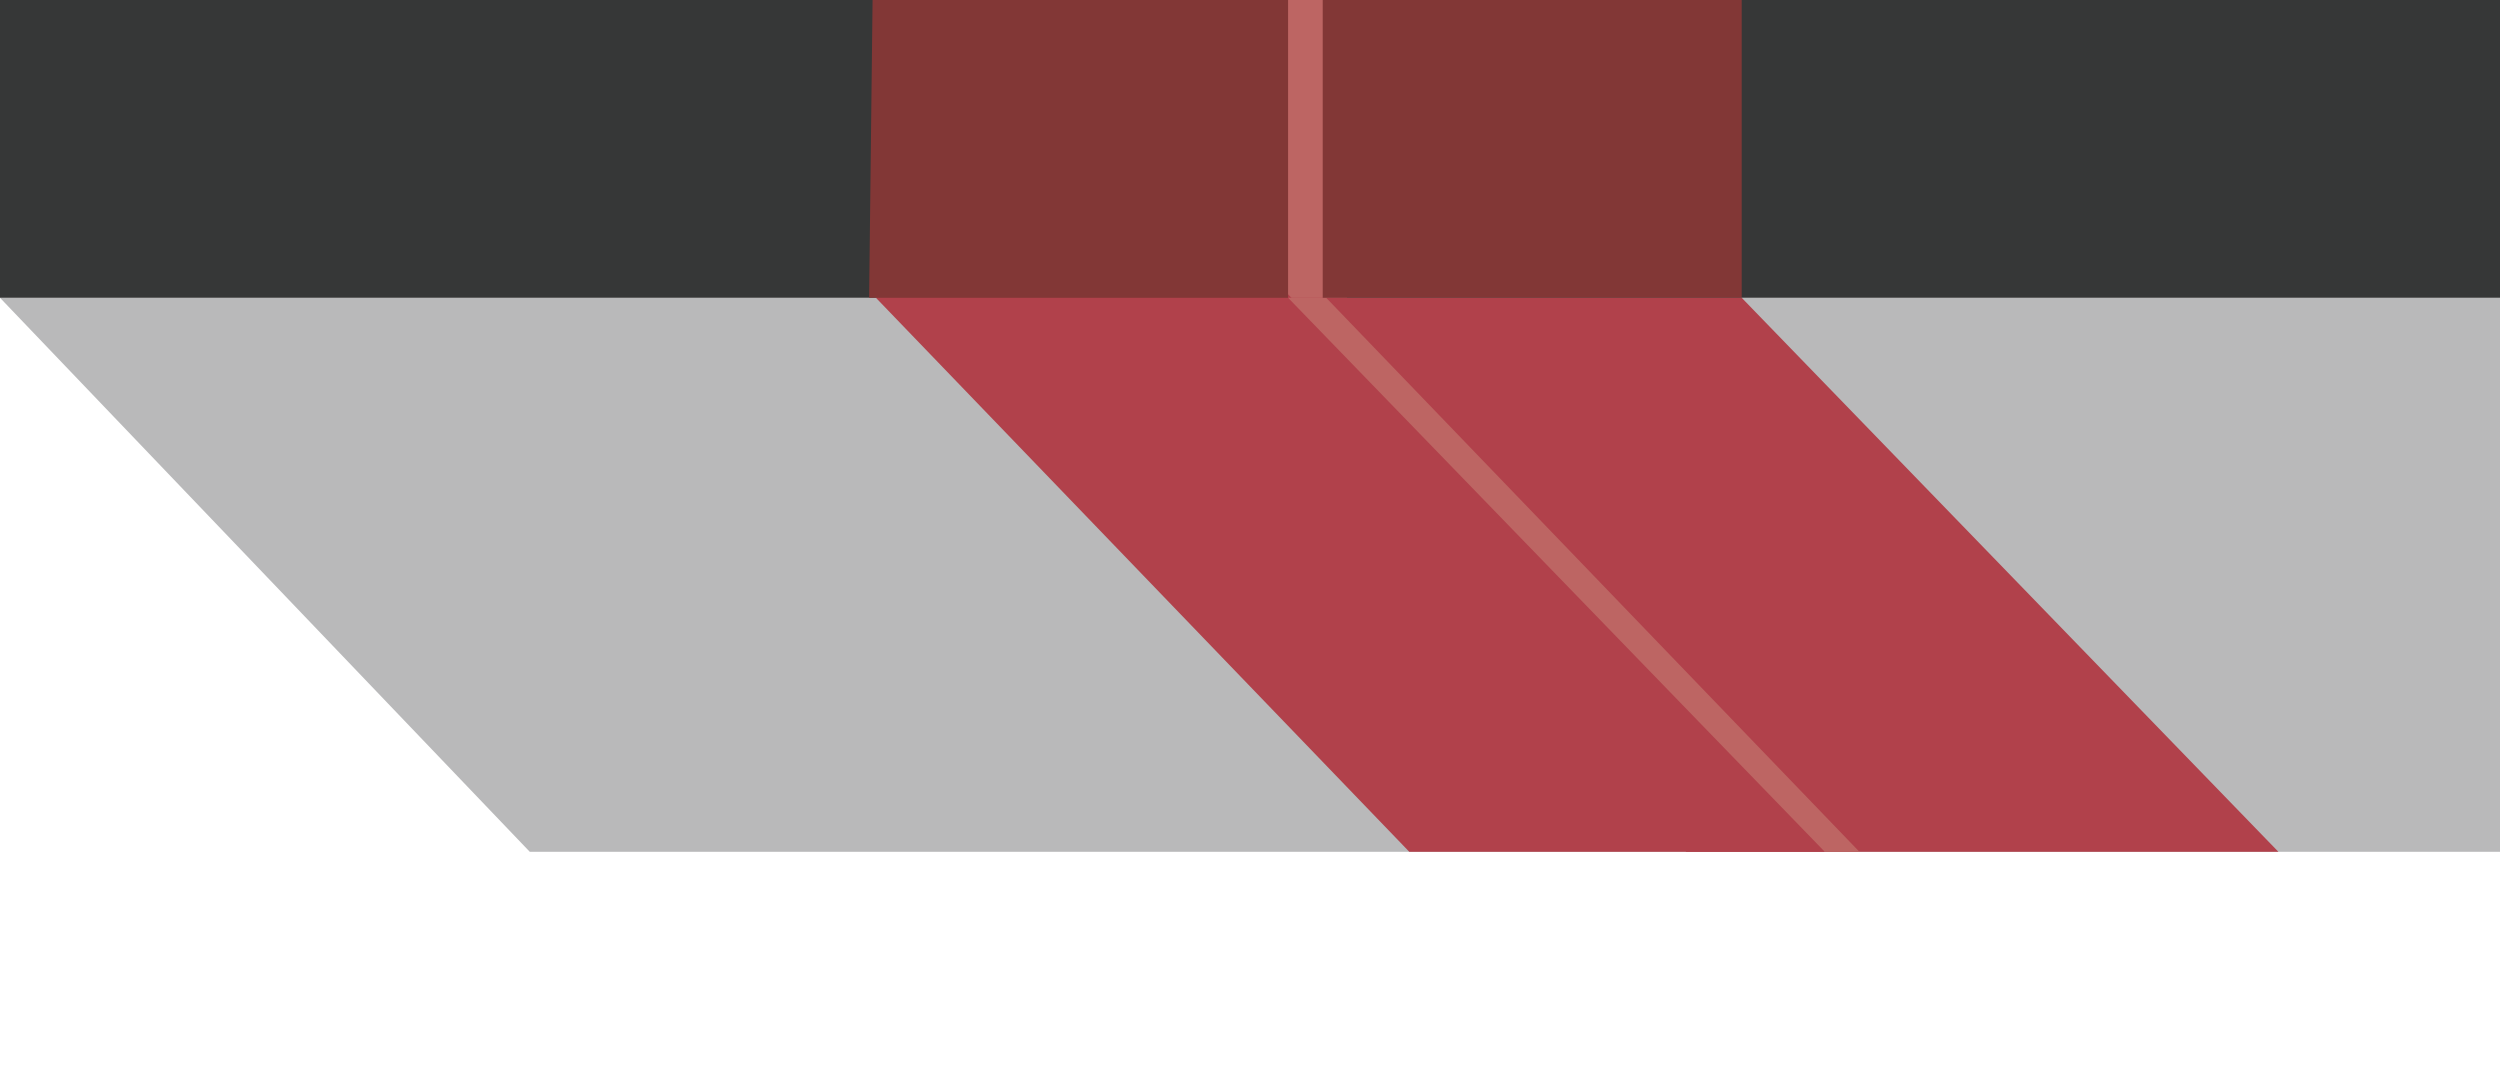 <?xml version="1.0" encoding="UTF-8"?>
<svg xmlns="http://www.w3.org/2000/svg" version="1.1" viewBox="0 0 72.2 31">
  <defs>
    <style>
      .cls-1 {
        fill: #b1414b;
      }

      .cls-2 {
        fill: #b9b9ba;
      }

      .cls-3 {
        fill: #bd6563;
      }

      .cls-4 {
        fill: #363737;
      }

      .cls-5 {
        fill: #823736;
      }
    </style>
  </defs>
  <!-- Generator: Adobe Illustrator 28.7.4, SVG Export Plug-In . SVG Version: 1.2.0 Build 166)  -->
  <g>
    <g id="Layer_1">
      <g id="Layer_1-2" data-name="Layer_1">
        <g>
          <polygon class="cls-2" points="15.3 24.6 0 8.6 72.2 8.6 72.2 24.6 15.3 24.6"/>
          <polygon class="cls-4" points="0 0 72.2 0 72.2 8.6 0 8.6 0 0"/>
          <rect class="cls-3" x="36.8" width="2.1" height="8.7"/>
          <polygon class="cls-1" points="40.7 24.6 25.2 8.5 37.2 8.5 52.7 24.6 40.7 24.6"/>
          <polygon class="cls-1" points="48.7 24.6 33.3 8.6 50.3 8.6 65.8 24.6 48.7 24.6"/>
          <polygon class="cls-3" points="52.7 24.6 37.2 8.6 38.3 8.6 53.7 24.6 52.7 24.6"/>
          <polygon class="cls-5" points="37.2 0 37.2 8.6 25.1 8.6 25.2 0 37.2 0"/>
          <rect class="cls-5" x="38.2" width="12.1" height="8.6"/>
        </g>
      </g>
    </g>
  </g>
</svg>